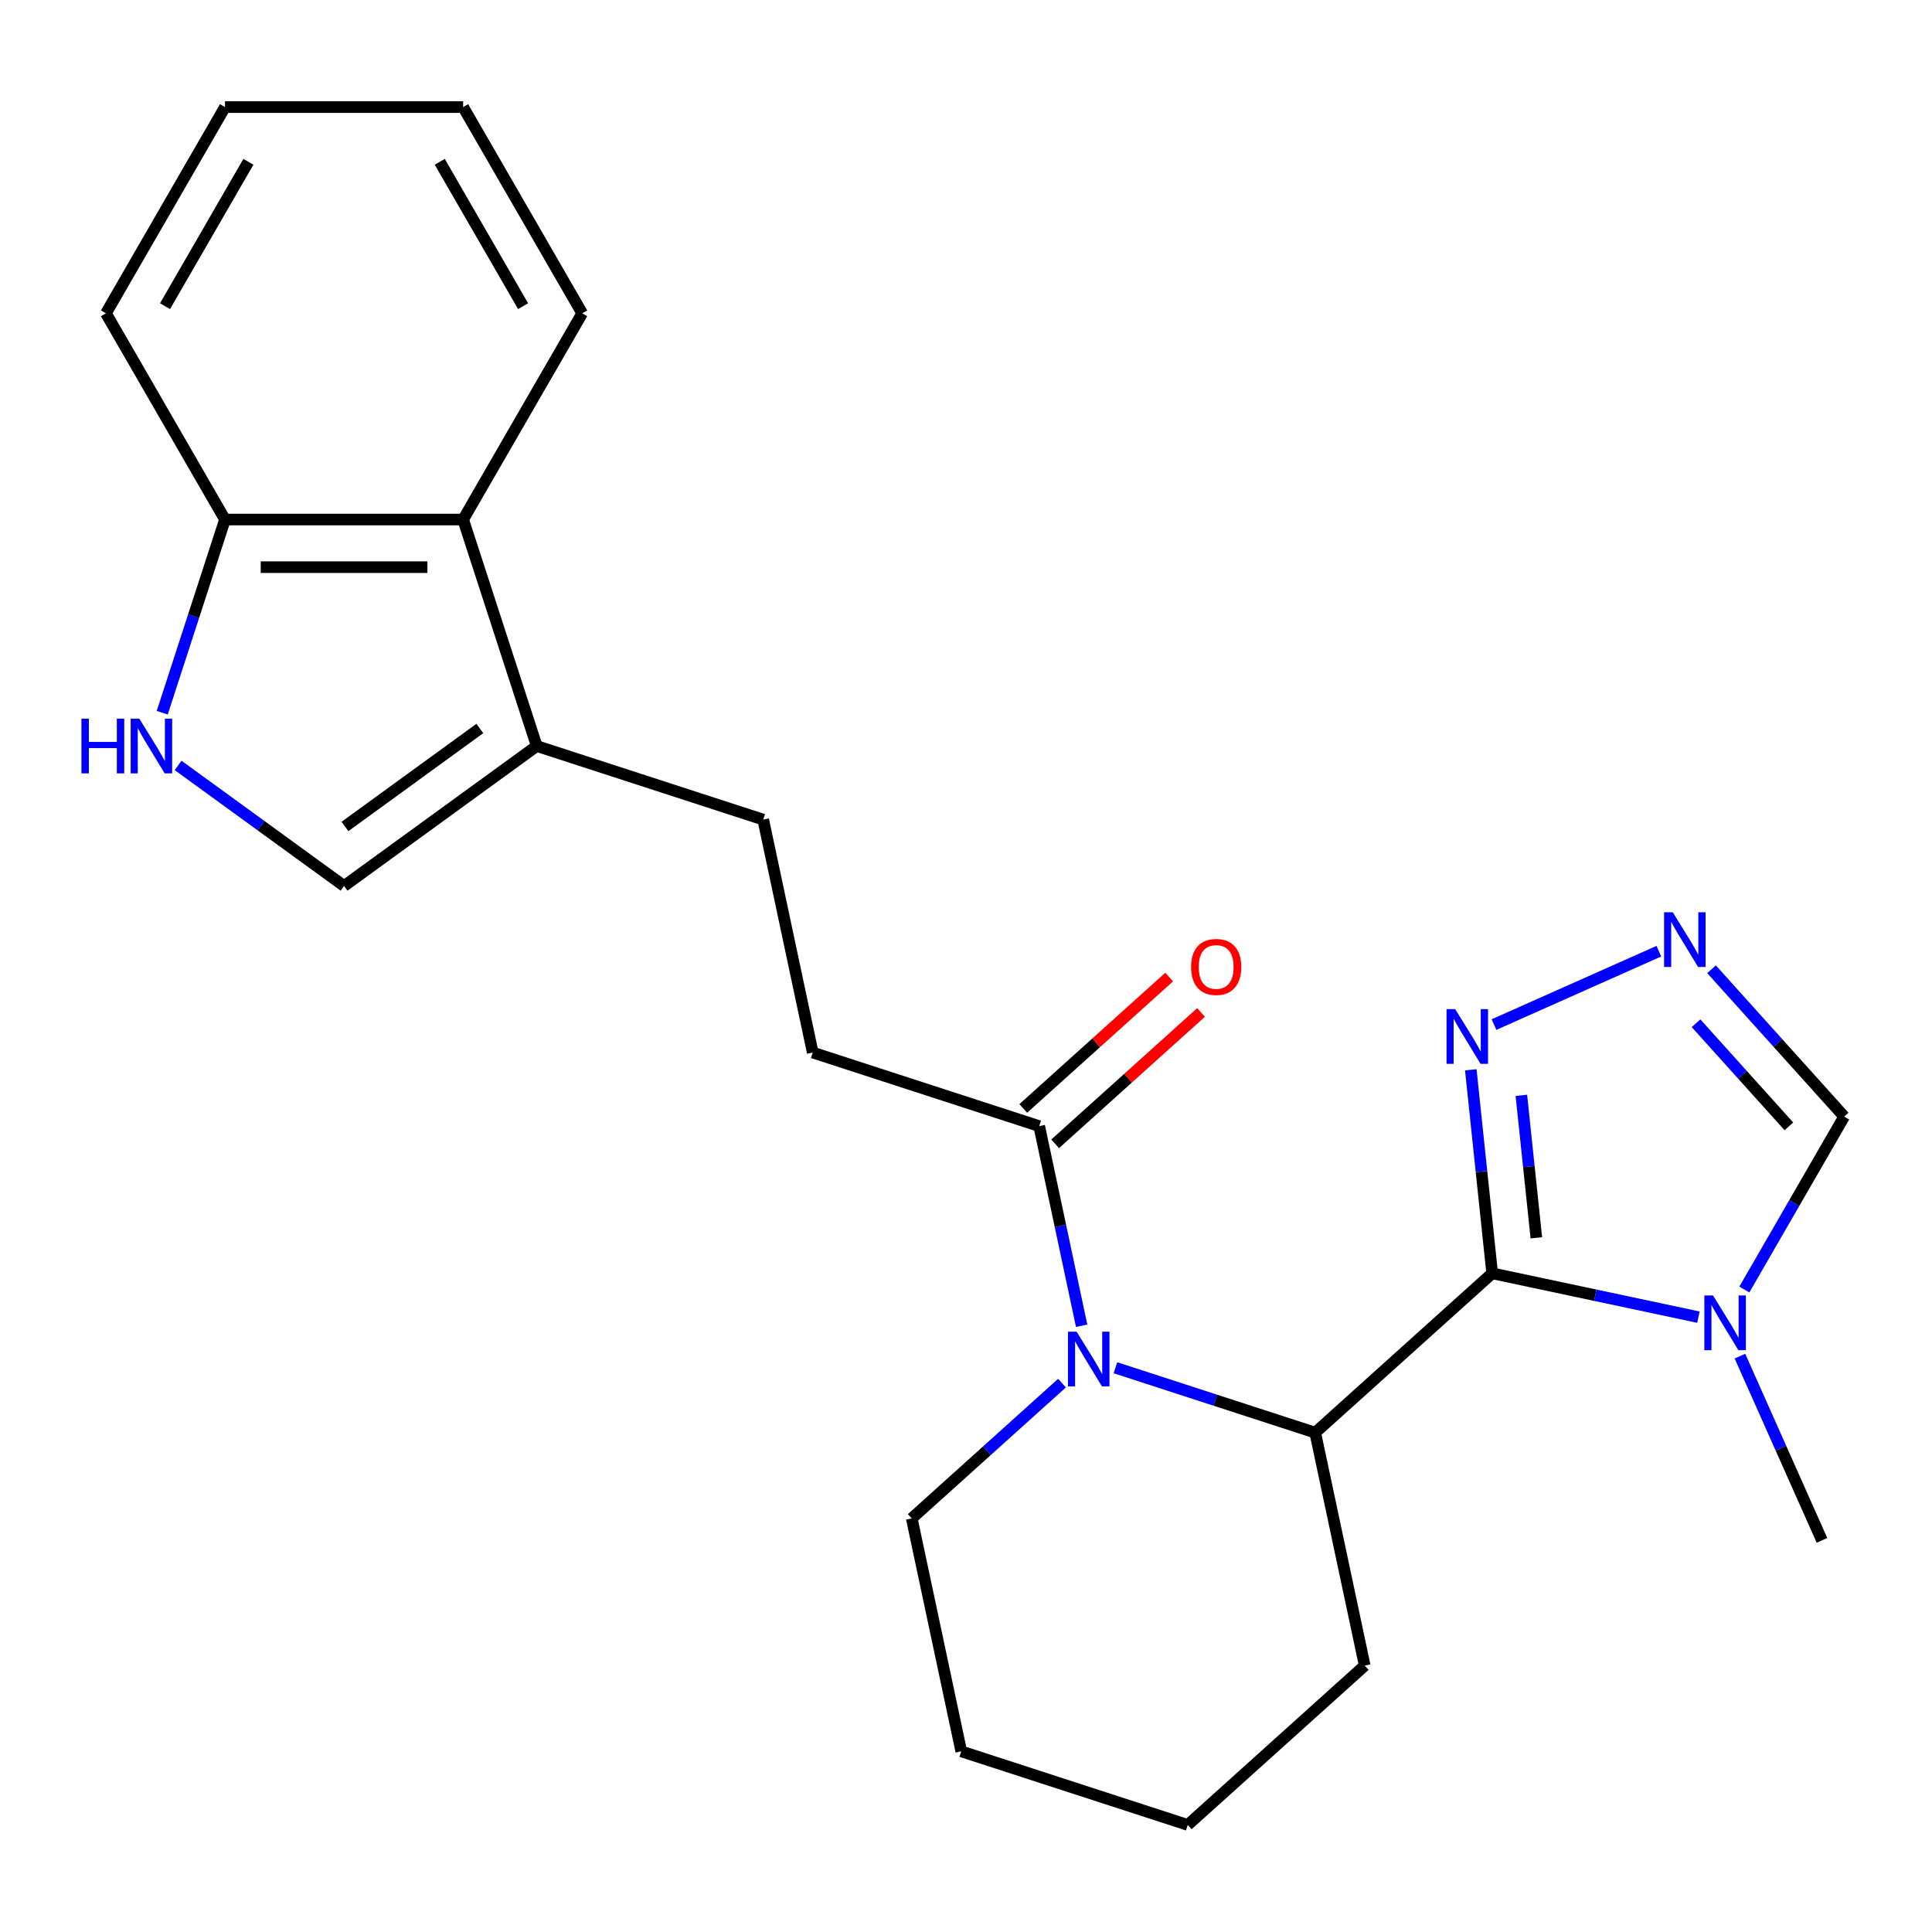 <?xml version='1.0' encoding='iso-8859-1'?>
<svg version='1.1' baseProfile='full'
              xmlns='http://www.w3.org/2000/svg'
                      xmlns:rdkit='http://www.rdkit.org/xml'
                      xmlns:xlink='http://www.w3.org/1999/xlink'
                  xml:space='preserve'
width='1000px' height='1000px' viewBox='0 0 1000 1000'>
<!-- END OF HEADER -->
<rect style='opacity:1.0;fill:#FFFFFF;stroke:none' width='1000' height='1000' x='0' y='0'> </rect>
<path class='bond-1' d='M 772.348,659.062 L 825.721,670.407' style='fill:none;fill-rule:evenodd;stroke:#000000;stroke-width:6px;stroke-linecap:butt;stroke-linejoin:miter;stroke-opacity:1' />
<path class='bond-1' d='M 825.721,670.407 L 879.094,681.752' style='fill:none;fill-rule:evenodd;stroke:#0000FF;stroke-width:6px;stroke-linecap:butt;stroke-linejoin:miter;stroke-opacity:1' />
<path class='bond-2' d='M 772.348,659.062 L 680.748,741.54' style='fill:none;fill-rule:evenodd;stroke:#000000;stroke-width:6px;stroke-linecap:butt;stroke-linejoin:miter;stroke-opacity:1' />
<path class='bond-3' d='M 772.348,659.062 L 766.812,606.391' style='fill:none;fill-rule:evenodd;stroke:#000000;stroke-width:6px;stroke-linecap:butt;stroke-linejoin:miter;stroke-opacity:1' />
<path class='bond-3' d='M 766.812,606.391 L 761.276,553.719' style='fill:none;fill-rule:evenodd;stroke:#0000FF;stroke-width:6px;stroke-linecap:butt;stroke-linejoin:miter;stroke-opacity:1' />
<path class='bond-3' d='M 795.204,640.684 L 791.329,603.814' style='fill:none;fill-rule:evenodd;stroke:#000000;stroke-width:6px;stroke-linecap:butt;stroke-linejoin:miter;stroke-opacity:1' />
<path class='bond-3' d='M 791.329,603.814 L 787.454,566.943' style='fill:none;fill-rule:evenodd;stroke:#0000FF;stroke-width:6px;stroke-linecap:butt;stroke-linejoin:miter;stroke-opacity:1' />
<path class='bond-0' d='M 577.341,707.941 L 629.045,724.741' style='fill:none;fill-rule:evenodd;stroke:#0000FF;stroke-width:6px;stroke-linecap:butt;stroke-linejoin:miter;stroke-opacity:1' />
<path class='bond-0' d='M 629.045,724.741 L 680.748,741.54' style='fill:none;fill-rule:evenodd;stroke:#000000;stroke-width:6px;stroke-linecap:butt;stroke-linejoin:miter;stroke-opacity:1' />
<path class='bond-5' d='M 559.855,686.209 L 548.874,634.546' style='fill:none;fill-rule:evenodd;stroke:#0000FF;stroke-width:6px;stroke-linecap:butt;stroke-linejoin:miter;stroke-opacity:1' />
<path class='bond-5' d='M 548.874,634.546 L 537.893,582.883' style='fill:none;fill-rule:evenodd;stroke:#000000;stroke-width:6px;stroke-linecap:butt;stroke-linejoin:miter;stroke-opacity:1' />
<path class='bond-15' d='M 549.698,715.895 L 510.809,750.911' style='fill:none;fill-rule:evenodd;stroke:#0000FF;stroke-width:6px;stroke-linecap:butt;stroke-linejoin:miter;stroke-opacity:1' />
<path class='bond-15' d='M 510.809,750.911 L 471.919,785.928' style='fill:none;fill-rule:evenodd;stroke:#000000;stroke-width:6px;stroke-linecap:butt;stroke-linejoin:miter;stroke-opacity:1' />
<path class='bond-9' d='M 902.87,667.448 L 928.708,622.696' style='fill:none;fill-rule:evenodd;stroke:#0000FF;stroke-width:6px;stroke-linecap:butt;stroke-linejoin:miter;stroke-opacity:1' />
<path class='bond-9' d='M 928.708,622.696 L 954.545,577.943' style='fill:none;fill-rule:evenodd;stroke:#000000;stroke-width:6px;stroke-linecap:butt;stroke-linejoin:miter;stroke-opacity:1' />
<path class='bond-16' d='M 900.592,701.931 L 921.821,749.613' style='fill:none;fill-rule:evenodd;stroke:#0000FF;stroke-width:6px;stroke-linecap:butt;stroke-linejoin:miter;stroke-opacity:1' />
<path class='bond-16' d='M 921.821,749.613 L 943.05,797.294' style='fill:none;fill-rule:evenodd;stroke:#000000;stroke-width:6px;stroke-linecap:butt;stroke-linejoin:miter;stroke-opacity:1' />
<path class='bond-17' d='M 680.748,741.54 L 706.375,862.107' style='fill:none;fill-rule:evenodd;stroke:#000000;stroke-width:6px;stroke-linecap:butt;stroke-linejoin:miter;stroke-opacity:1' />
<path class='bond-4' d='M 773.285,530.323 L 858.625,492.328' style='fill:none;fill-rule:evenodd;stroke:#0000FF;stroke-width:6px;stroke-linecap:butt;stroke-linejoin:miter;stroke-opacity:1' />
<path class='bond-24' d='M 885.89,501.693 L 920.218,539.818' style='fill:none;fill-rule:evenodd;stroke:#0000FF;stroke-width:6px;stroke-linecap:butt;stroke-linejoin:miter;stroke-opacity:1' />
<path class='bond-24' d='M 920.218,539.818 L 954.545,577.943' style='fill:none;fill-rule:evenodd;stroke:#000000;stroke-width:6px;stroke-linecap:butt;stroke-linejoin:miter;stroke-opacity:1' />
<path class='bond-24' d='M 877.868,529.626 L 901.897,556.313' style='fill:none;fill-rule:evenodd;stroke:#0000FF;stroke-width:6px;stroke-linecap:butt;stroke-linejoin:miter;stroke-opacity:1' />
<path class='bond-24' d='M 901.897,556.313 L 925.927,583.001' style='fill:none;fill-rule:evenodd;stroke:#000000;stroke-width:6px;stroke-linecap:butt;stroke-linejoin:miter;stroke-opacity:1' />
<path class='bond-12' d='M 537.893,582.883 L 420.665,544.794' style='fill:none;fill-rule:evenodd;stroke:#000000;stroke-width:6px;stroke-linecap:butt;stroke-linejoin:miter;stroke-opacity:1' />
<path class='bond-14' d='M 546.14,592.043 L 583.9,558.045' style='fill:none;fill-rule:evenodd;stroke:#000000;stroke-width:6px;stroke-linecap:butt;stroke-linejoin:miter;stroke-opacity:1' />
<path class='bond-14' d='M 583.9,558.045 L 621.659,524.046' style='fill:none;fill-rule:evenodd;stroke:#FF0000;stroke-width:6px;stroke-linecap:butt;stroke-linejoin:miter;stroke-opacity:1' />
<path class='bond-14' d='M 529.645,573.723 L 567.404,539.724' style='fill:none;fill-rule:evenodd;stroke:#000000;stroke-width:6px;stroke-linecap:butt;stroke-linejoin:miter;stroke-opacity:1' />
<path class='bond-14' d='M 567.404,539.724 L 605.164,505.726' style='fill:none;fill-rule:evenodd;stroke:#FF0000;stroke-width:6px;stroke-linecap:butt;stroke-linejoin:miter;stroke-opacity:1' />
<path class='bond-6' d='M 92.192,396.179 L 135.141,427.383' style='fill:none;fill-rule:evenodd;stroke:#0000FF;stroke-width:6px;stroke-linecap:butt;stroke-linejoin:miter;stroke-opacity:1' />
<path class='bond-6' d='M 135.141,427.383 L 178.09,458.588' style='fill:none;fill-rule:evenodd;stroke:#000000;stroke-width:6px;stroke-linecap:butt;stroke-linejoin:miter;stroke-opacity:1' />
<path class='bond-26' d='M 83.972,368.895 L 100.216,318.902' style='fill:none;fill-rule:evenodd;stroke:#0000FF;stroke-width:6px;stroke-linecap:butt;stroke-linejoin:miter;stroke-opacity:1' />
<path class='bond-26' d='M 100.216,318.902 L 116.46,268.909' style='fill:none;fill-rule:evenodd;stroke:#000000;stroke-width:6px;stroke-linecap:butt;stroke-linejoin:miter;stroke-opacity:1' />
<path class='bond-7' d='M 277.81,386.137 L 395.038,424.227' style='fill:none;fill-rule:evenodd;stroke:#000000;stroke-width:6px;stroke-linecap:butt;stroke-linejoin:miter;stroke-opacity:1' />
<path class='bond-8' d='M 277.81,386.137 L 178.09,458.588' style='fill:none;fill-rule:evenodd;stroke:#000000;stroke-width:6px;stroke-linecap:butt;stroke-linejoin:miter;stroke-opacity:1' />
<path class='bond-8' d='M 248.362,377.061 L 178.558,427.776' style='fill:none;fill-rule:evenodd;stroke:#000000;stroke-width:6px;stroke-linecap:butt;stroke-linejoin:miter;stroke-opacity:1' />
<path class='bond-10' d='M 277.81,386.137 L 239.72,268.909' style='fill:none;fill-rule:evenodd;stroke:#000000;stroke-width:6px;stroke-linecap:butt;stroke-linejoin:miter;stroke-opacity:1' />
<path class='bond-11' d='M 239.72,268.909 L 116.46,268.909' style='fill:none;fill-rule:evenodd;stroke:#000000;stroke-width:6px;stroke-linecap:butt;stroke-linejoin:miter;stroke-opacity:1' />
<path class='bond-11' d='M 221.231,293.561 L 134.949,293.561' style='fill:none;fill-rule:evenodd;stroke:#000000;stroke-width:6px;stroke-linecap:butt;stroke-linejoin:miter;stroke-opacity:1' />
<path class='bond-18' d='M 239.72,268.909 L 301.35,162.162' style='fill:none;fill-rule:evenodd;stroke:#000000;stroke-width:6px;stroke-linecap:butt;stroke-linejoin:miter;stroke-opacity:1' />
<path class='bond-19' d='M 116.46,268.909 L 54.829,162.162' style='fill:none;fill-rule:evenodd;stroke:#000000;stroke-width:6px;stroke-linecap:butt;stroke-linejoin:miter;stroke-opacity:1' />
<path class='bond-13' d='M 420.665,544.794 L 395.038,424.227' style='fill:none;fill-rule:evenodd;stroke:#000000;stroke-width:6px;stroke-linecap:butt;stroke-linejoin:miter;stroke-opacity:1' />
<path class='bond-25' d='M 471.919,785.928 L 497.547,906.495' style='fill:none;fill-rule:evenodd;stroke:#000000;stroke-width:6px;stroke-linecap:butt;stroke-linejoin:miter;stroke-opacity:1' />
<path class='bond-21' d='M 706.375,862.107 L 614.775,944.584' style='fill:none;fill-rule:evenodd;stroke:#000000;stroke-width:6px;stroke-linecap:butt;stroke-linejoin:miter;stroke-opacity:1' />
<path class='bond-22' d='M 301.35,162.162 L 239.72,55.416' style='fill:none;fill-rule:evenodd;stroke:#000000;stroke-width:6px;stroke-linecap:butt;stroke-linejoin:miter;stroke-opacity:1' />
<path class='bond-22' d='M 270.757,158.476 L 227.615,83.754' style='fill:none;fill-rule:evenodd;stroke:#000000;stroke-width:6px;stroke-linecap:butt;stroke-linejoin:miter;stroke-opacity:1' />
<path class='bond-27' d='M 54.829,162.162 L 116.46,55.416' style='fill:none;fill-rule:evenodd;stroke:#000000;stroke-width:6px;stroke-linecap:butt;stroke-linejoin:miter;stroke-opacity:1' />
<path class='bond-27' d='M 85.423,158.476 L 128.564,83.754' style='fill:none;fill-rule:evenodd;stroke:#000000;stroke-width:6px;stroke-linecap:butt;stroke-linejoin:miter;stroke-opacity:1' />
<path class='bond-20' d='M 497.547,906.495 L 614.775,944.584' style='fill:none;fill-rule:evenodd;stroke:#000000;stroke-width:6px;stroke-linecap:butt;stroke-linejoin:miter;stroke-opacity:1' />
<path class='bond-23' d='M 239.72,55.416 L 116.46,55.416' style='fill:none;fill-rule:evenodd;stroke:#000000;stroke-width:6px;stroke-linecap:butt;stroke-linejoin:miter;stroke-opacity:1' />
<path  class='atom-1' d='M 557.26 689.29
L 566.54 704.29
Q 567.46 705.77, 568.94 708.45
Q 570.42 711.13, 570.5 711.29
L 570.5 689.29
L 574.26 689.29
L 574.26 717.61
L 570.38 717.61
L 560.42 701.21
Q 559.26 699.29, 558.02 697.09
Q 556.82 694.89, 556.46 694.21
L 556.46 717.61
L 552.78 717.61
L 552.78 689.29
L 557.26 689.29
' fill='#0000FF'/>
<path  class='atom-2' d='M 886.655 670.53
L 895.935 685.53
Q 896.855 687.01, 898.335 689.69
Q 899.815 692.37, 899.895 692.53
L 899.895 670.53
L 903.655 670.53
L 903.655 698.85
L 899.775 698.85
L 889.815 682.45
Q 888.655 680.53, 887.415 678.33
Q 886.215 676.13, 885.855 675.45
L 885.855 698.85
L 882.175 698.85
L 882.175 670.53
L 886.655 670.53
' fill='#0000FF'/>
<path  class='atom-4' d='M 753.204 522.317
L 762.484 537.317
Q 763.404 538.797, 764.884 541.477
Q 766.364 544.157, 766.444 544.317
L 766.444 522.317
L 770.204 522.317
L 770.204 550.637
L 766.324 550.637
L 756.364 534.237
Q 755.204 532.317, 753.964 530.117
Q 752.764 527.917, 752.404 527.237
L 752.404 550.637
L 748.724 550.637
L 748.724 522.317
L 753.204 522.317
' fill='#0000FF'/>
<path  class='atom-5' d='M 865.808 472.183
L 875.088 487.183
Q 876.008 488.663, 877.488 491.343
Q 878.968 494.023, 879.048 494.183
L 879.048 472.183
L 882.808 472.183
L 882.808 500.503
L 878.928 500.503
L 868.968 484.103
Q 867.808 482.183, 866.568 479.983
Q 865.368 477.783, 865.008 477.103
L 865.008 500.503
L 861.328 500.503
L 861.328 472.183
L 865.808 472.183
' fill='#0000FF'/>
<path  class='atom-7' d='M 42.15 371.977
L 45.99 371.977
L 45.99 384.017
L 60.47 384.017
L 60.47 371.977
L 64.31 371.977
L 64.31 400.297
L 60.47 400.297
L 60.47 387.217
L 45.99 387.217
L 45.99 400.297
L 42.15 400.297
L 42.15 371.977
' fill='#0000FF'/>
<path  class='atom-7' d='M 72.11 371.977
L 81.39 386.977
Q 82.31 388.457, 83.79 391.137
Q 85.27 393.817, 85.35 393.977
L 85.35 371.977
L 89.11 371.977
L 89.11 400.297
L 85.23 400.297
L 75.27 383.897
Q 74.11 381.977, 72.87 379.777
Q 71.67 377.577, 71.31 376.897
L 71.31 400.297
L 67.63 400.297
L 67.63 371.977
L 72.11 371.977
' fill='#0000FF'/>
<path  class='atom-15' d='M 616.493 500.486
Q 616.493 493.686, 619.853 489.886
Q 623.213 486.086, 629.493 486.086
Q 635.773 486.086, 639.133 489.886
Q 642.493 493.686, 642.493 500.486
Q 642.493 507.366, 639.093 511.286
Q 635.693 515.166, 629.493 515.166
Q 623.253 515.166, 619.853 511.286
Q 616.493 507.406, 616.493 500.486
M 629.493 511.966
Q 633.813 511.966, 636.133 509.086
Q 638.493 506.166, 638.493 500.486
Q 638.493 494.926, 636.133 492.126
Q 633.813 489.286, 629.493 489.286
Q 625.173 489.286, 622.813 492.086
Q 620.493 494.886, 620.493 500.486
Q 620.493 506.206, 622.813 509.086
Q 625.173 511.966, 629.493 511.966
' fill='#FF0000'/>
</svg>
